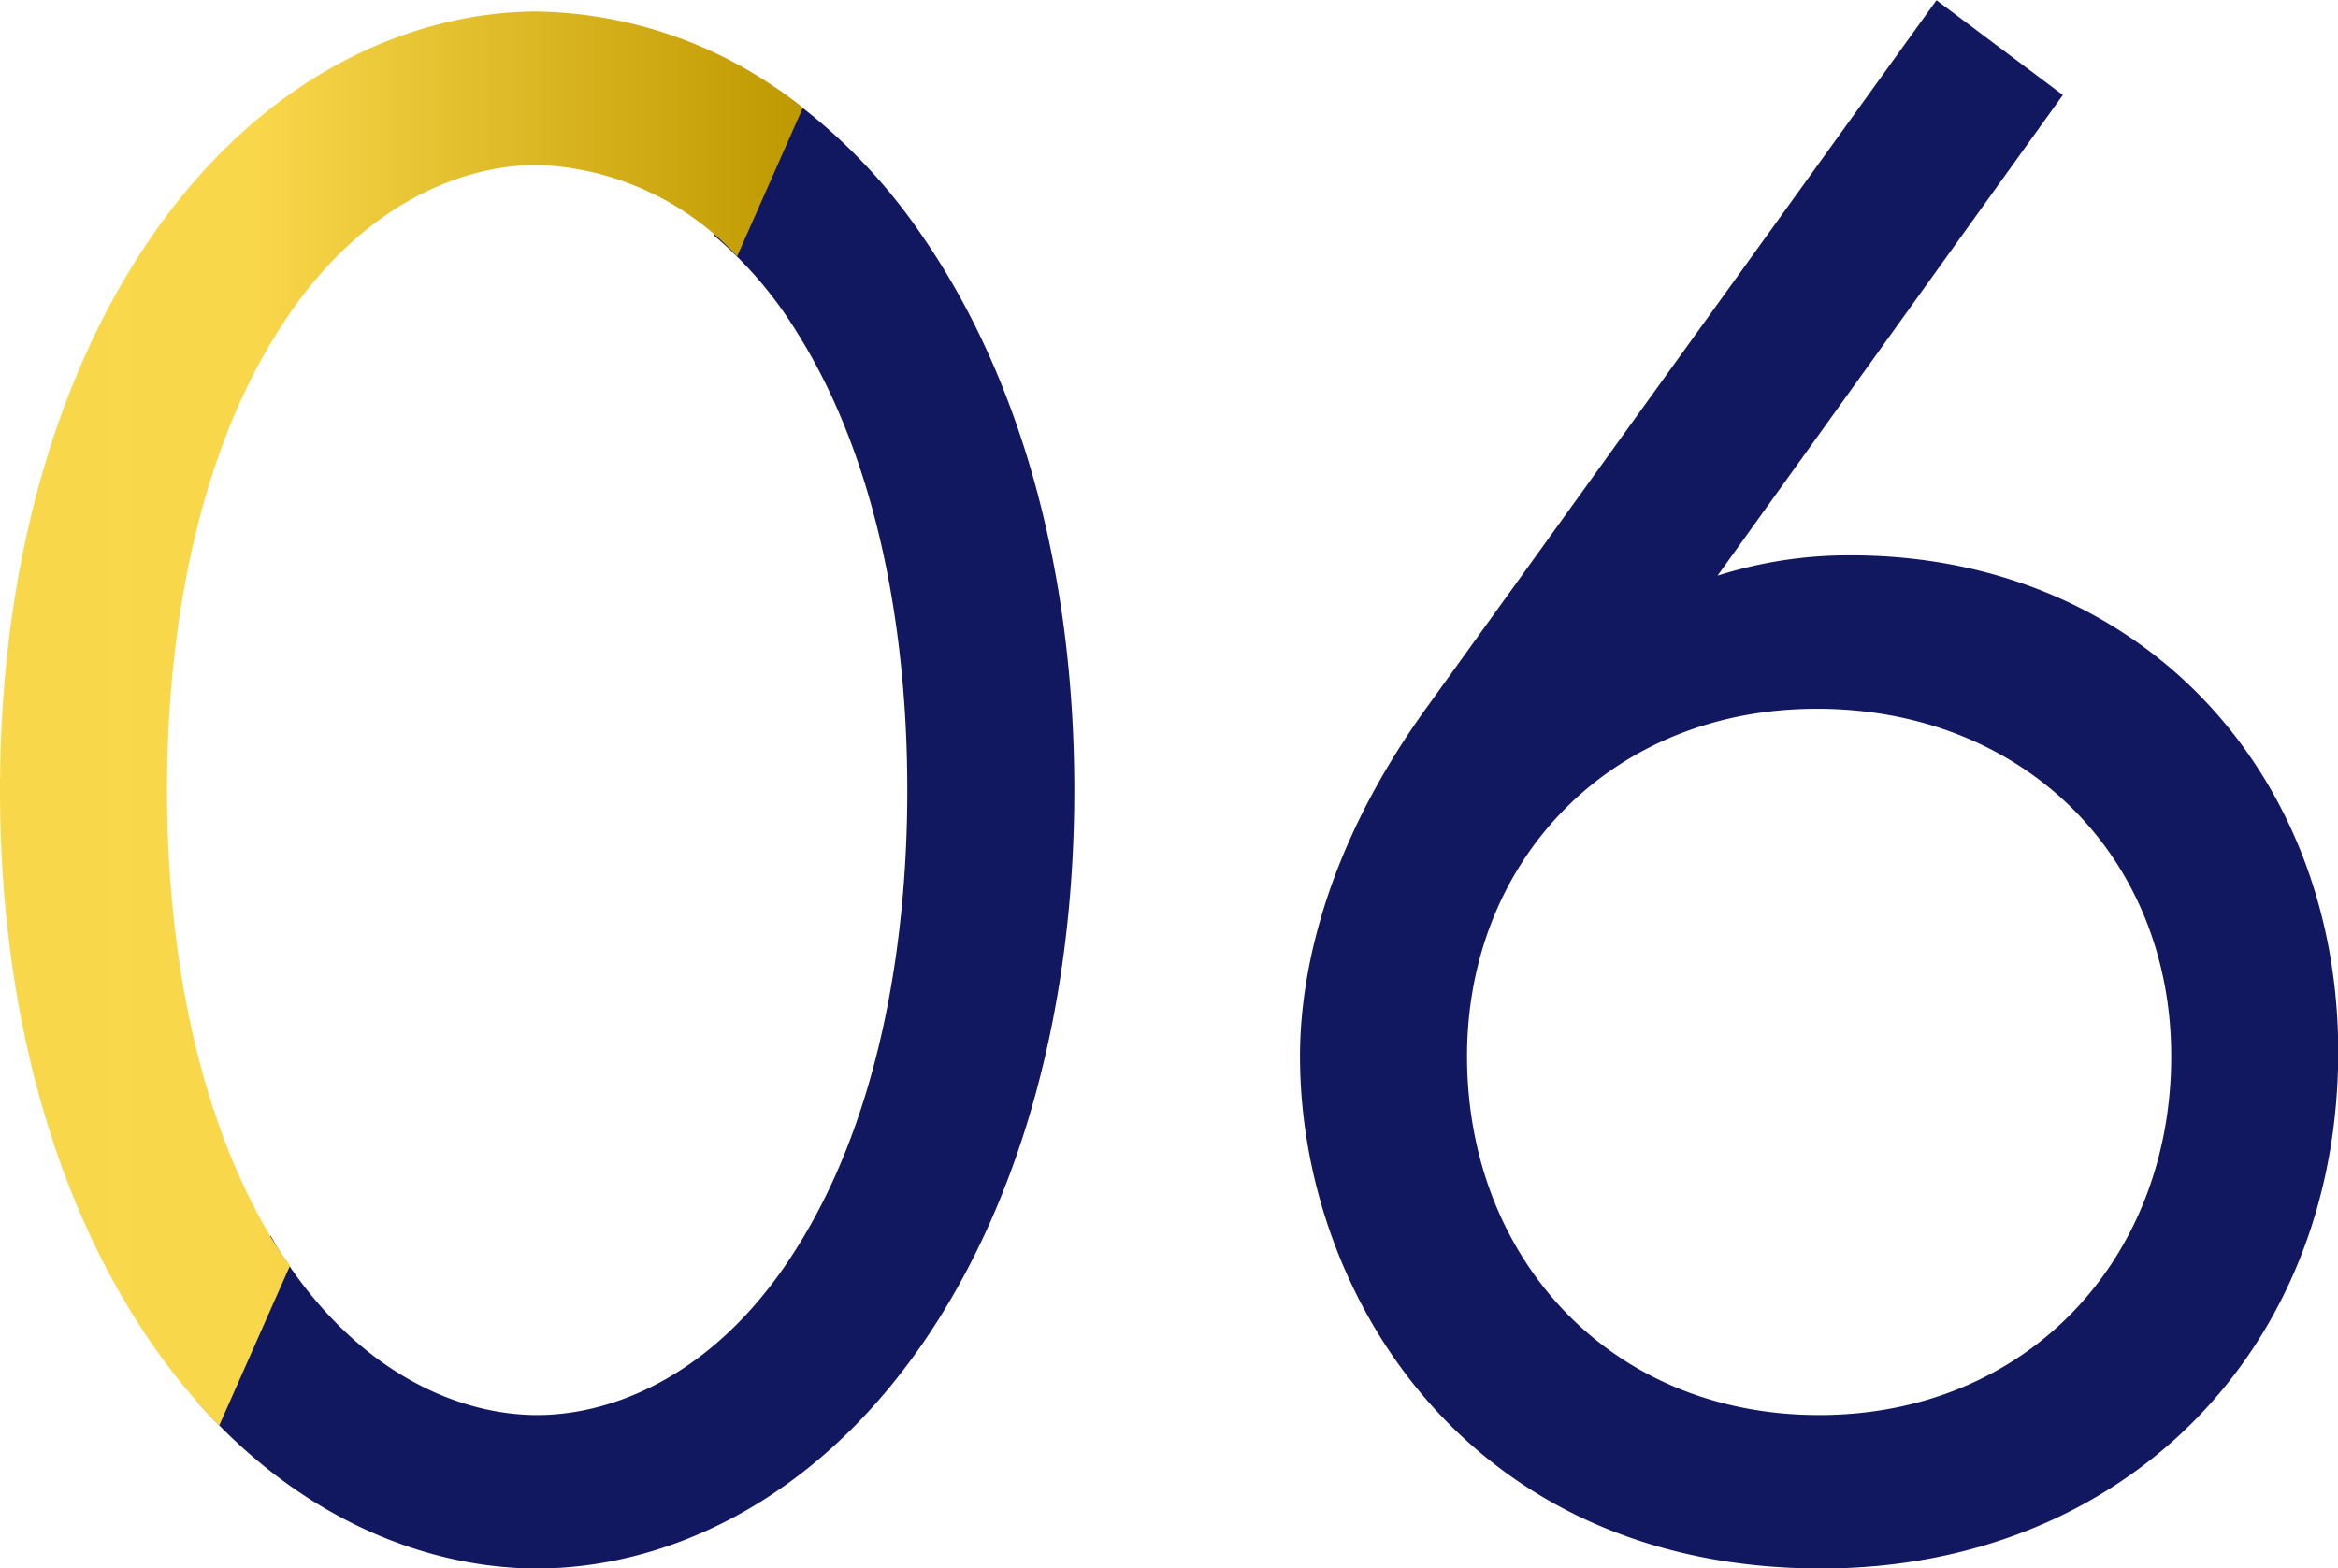 <svg id="num__feature06.svg" xmlns="http://www.w3.org/2000/svg" xmlns:xlink="http://www.w3.org/1999/xlink" width="103.59" height="69.5" viewBox="0 0 103.59 69.5">
  <defs>
    <style>
      .cls-1 {
        fill: #11185f;
      }

      .cls-1, .cls-2 {
        fill-rule: evenodd;
      }

      .cls-2 {
        fill: url(#linear-gradient);
      }
    </style>
    <linearGradient id="linear-gradient" x1="1045.22" y1="8200.625" x2="1080.78" y2="8200.625" gradientUnits="userSpaceOnUse">
      <stop offset="0" stop-color="#f9d74a" stop-opacity="0.996"/>
      <stop offset="0.322" stop-color="#f9d74a"/>
      <stop offset="0.992" stop-color="#bf9900"/>
      <stop offset="1" stop-color="#bf9900"/>
    </linearGradient>
  </defs>
  <path id="_06" data-name="06" class="cls-1" d="M1131.02,8168.79l-22.7,31.5c-5,7-5.5,12.8-5.5,15.3,0,10.5,7.4,22.7,23.1,22.7,13.3,0,22.9-9.6,22.9-22.9,0-12.4-8.8-22-21.6-22a19.163,19.163,0,0,0-5.9.9l15.3-21.3Zm-5.2,62.7c-9.3,0-15.6-7-15.6-15.9,0-8.7,6.4-15.4,15.5-15.4s15.7,6.5,15.7,15.4C1141.42,8224.59,1135.02,8231.49,1125.82,8231.49Z" transform="translate(-1045.22 -8168.78)"/>
  <g id="g">
    <path id="_05" data-name="05" class="cls-1" d="M1086.12,8228.29c-5.1,7.4-11.8,10-17.1,10-4.62,0-10.3-1.98-15.06-7.39l3.25-7.36c0.11,0.18.2,0.37,0.31,0.55,3.5,5.6,8.1,7.4,11.5,7.4s8-1.8,11.5-7.4c3.6-5.7,4.9-13.3,4.9-20.3s-1.3-14.6-4.9-20.3a17.836,17.836,0,0,0-3.67-4.28l2.85-6.45a24.966,24.966,0,0,1,6.42,6.53c4.4,6.4,6.7,15,6.7,24.5S1090.52,8221.89,1086.12,8228.29Z" transform="translate(-1045.22 -8168.78)"/>
    <path id="_05-2" data-name="05" class="cls-2" d="M1080.79,8173.56l-2.91,6.58a12.643,12.643,0,0,0-8.86-4.05c-3.4,0-8,1.8-11.5,7.4-3.6,5.7-4.9,13.3-4.9,20.3s1.3,14.6,4.9,20.3c0.18,0.28.37,0.51,0.55,0.78l-3.14,7.09a28.24,28.24,0,0,1-3.01-3.67c-4.4-6.4-6.7-15-6.7-24.5s2.3-18.1,6.7-24.5c5.1-7.4,11.8-10,17.1-10A19.285,19.285,0,0,1,1080.79,8173.56Z" transform="translate(-1045.22 -8168.78)"/>
  </g>
</svg>
